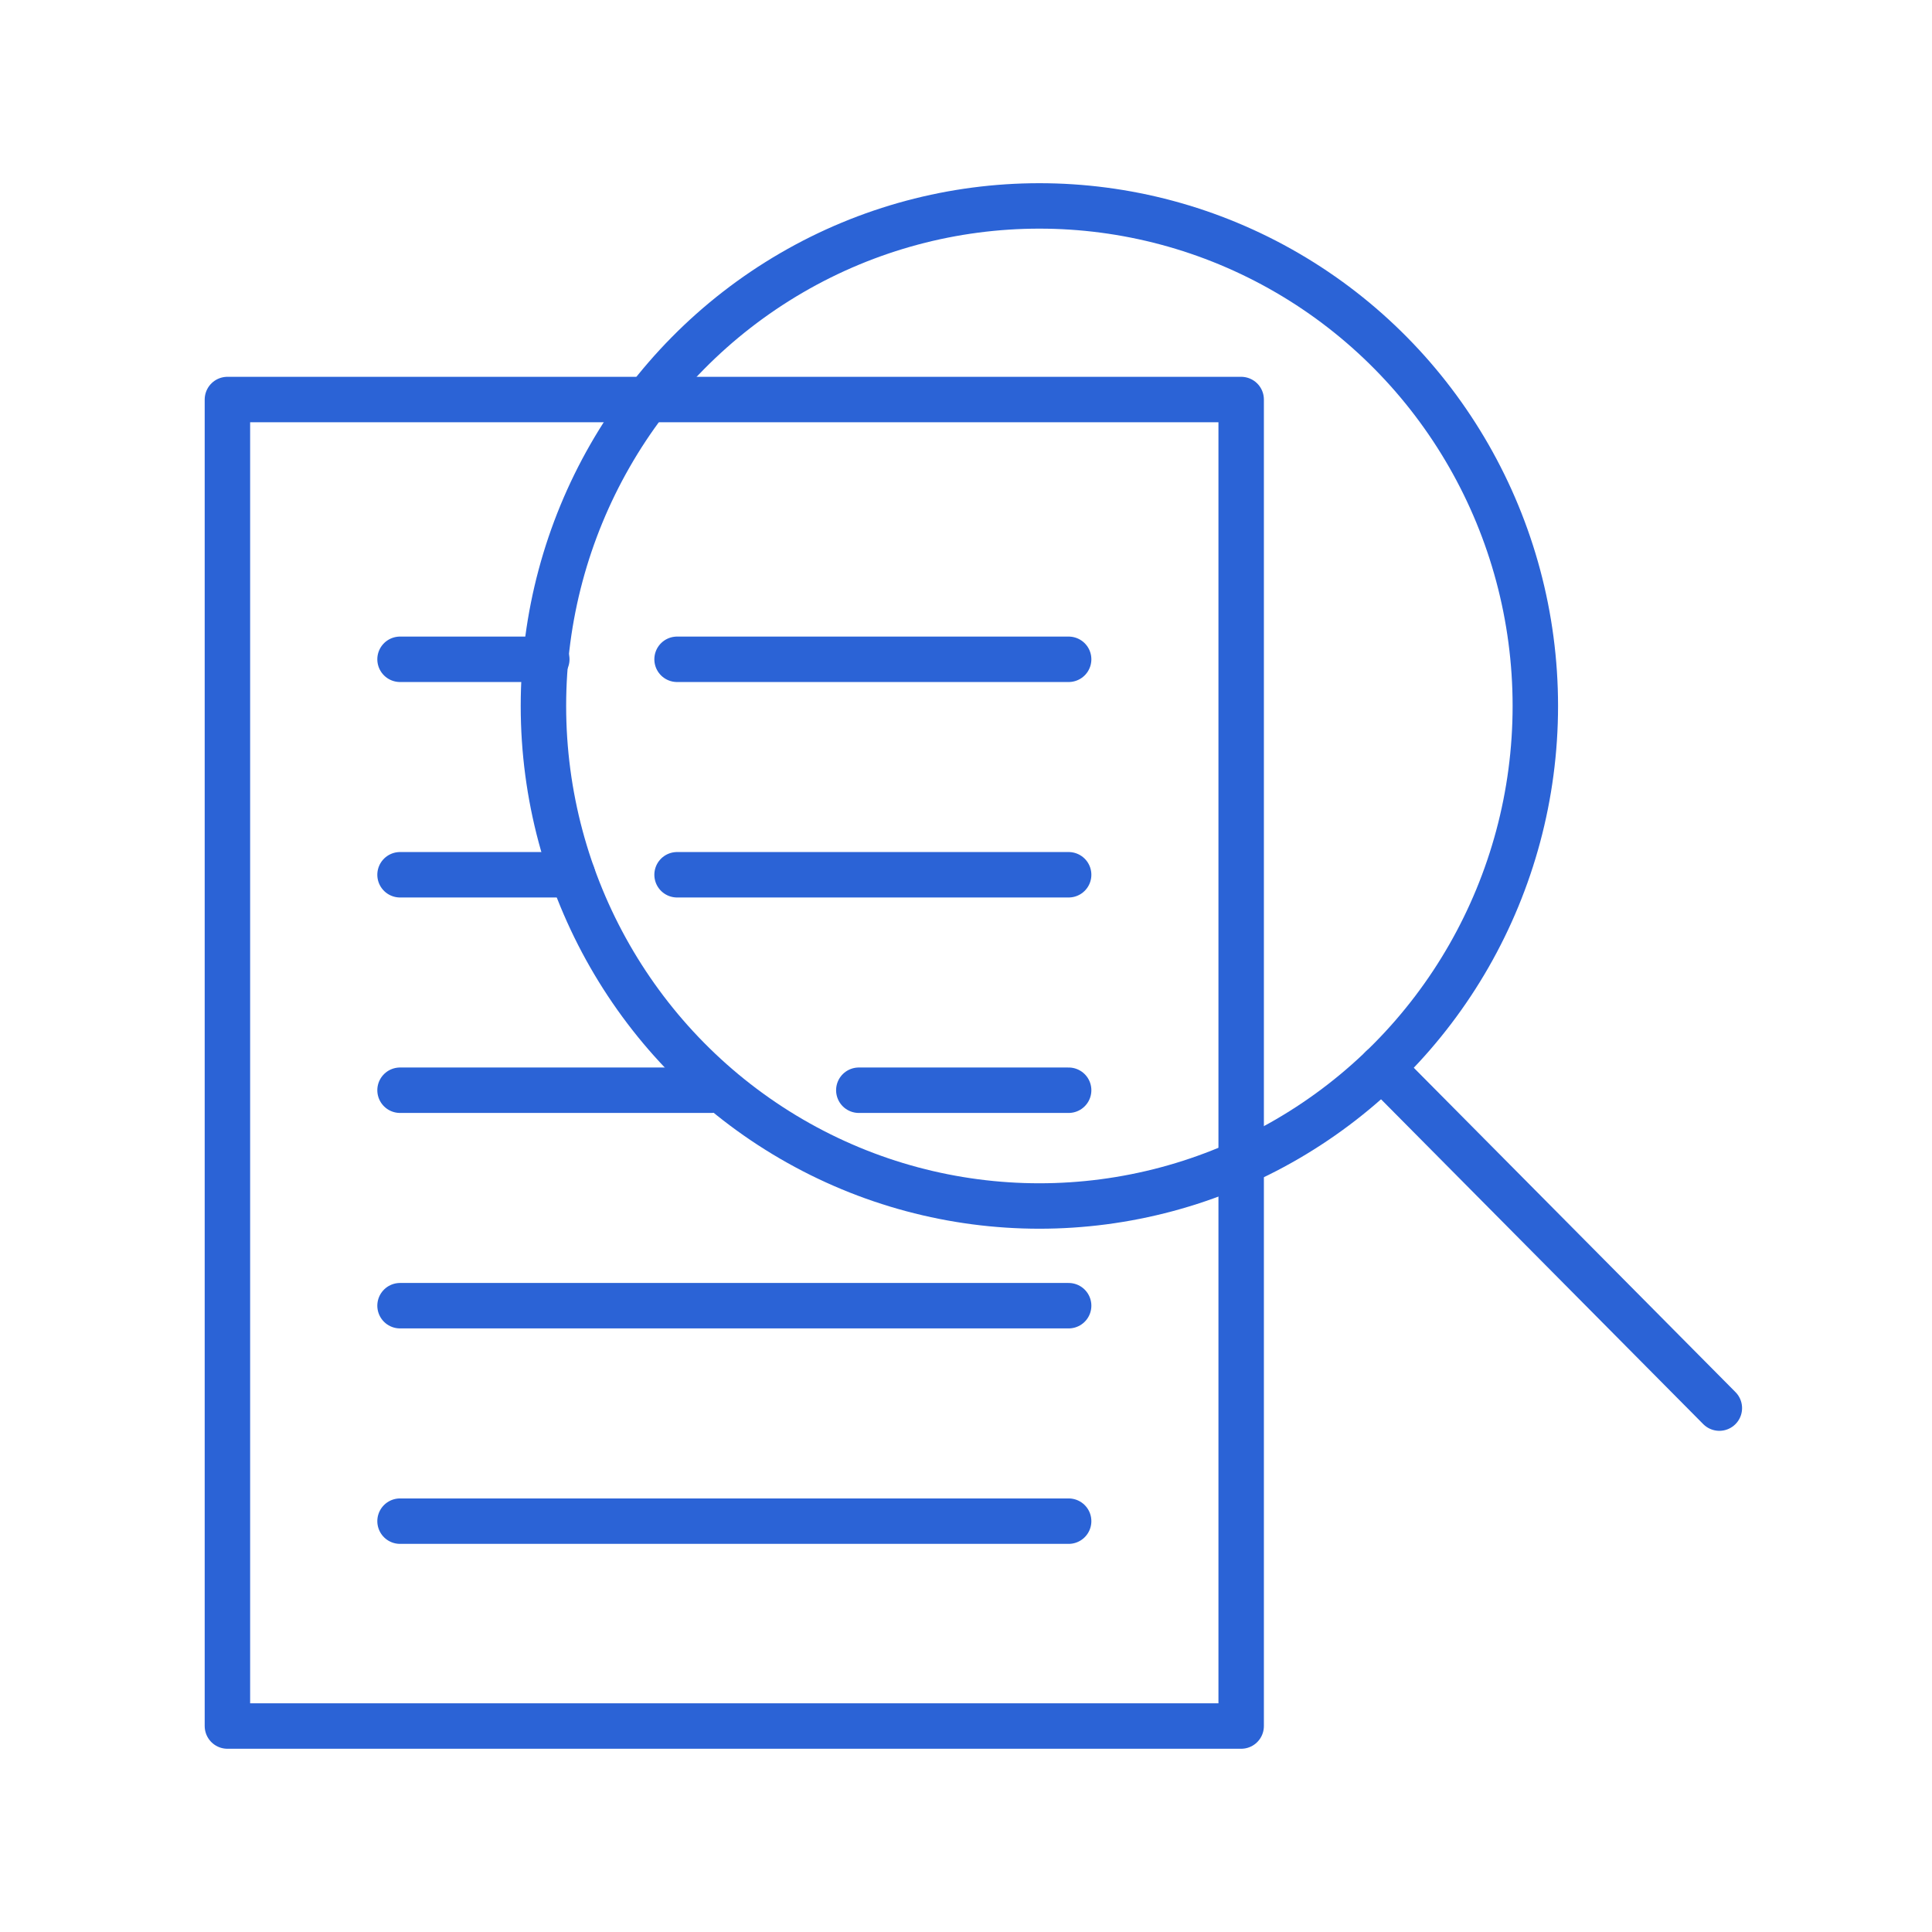 <?xml version="1.0" encoding="UTF-8"?> <!-- Generator: Adobe Illustrator 17.0.0, SVG Export Plug-In . SVG Version: 6.00 Build 0) --> <svg xmlns="http://www.w3.org/2000/svg" xmlns:xlink="http://www.w3.org/1999/xlink" id="Layer_1" x="0px" y="0px" width="42.52px" height="42.52px" viewBox="0 0 42.52 42.52" xml:space="preserve"> <ellipse fill="none" stroke="#2B63D6" stroke-linecap="round" stroke-linejoin="round" stroke-miterlimit="10" cx="22.875" cy="15.537" rx="10.915" ry="11.005"></ellipse> <line fill="none" stroke="#2B63D6" stroke-linecap="round" stroke-linejoin="round" stroke-miterlimit="10" x1="30.41" y1="23.499" x2="37.84" y2="30.99"></line> <line fill="none" stroke="#2B63D6" stroke-linecap="round" stroke-linejoin="round" stroke-miterlimit="10" x1="12.034" y1="14.51" x2="8.804" y2="14.51"></line> <line fill="none" stroke="#2B63D6" stroke-linecap="round" stroke-linejoin="round" stroke-miterlimit="10" x1="12.6" y1="19.252" x2="8.804" y2="19.252"></line> <line fill="none" stroke="#2B63D6" stroke-linecap="round" stroke-linejoin="round" stroke-miterlimit="10" x1="15.651" y1="23.994" x2="8.804" y2="23.994"></line> <line fill="none" stroke="#2B63D6" stroke-linecap="round" stroke-linejoin="round" stroke-miterlimit="10" x1="23.519" y1="28.736" x2="8.804" y2="28.736"></line> <line fill="none" stroke="#2B63D6" stroke-linecap="round" stroke-linejoin="round" stroke-miterlimit="10" x1="23.519" y1="33.478" x2="8.804" y2="33.478"></line> <rect x="5.005" y="8.793" fill="none" stroke="#2B63D6" stroke-linecap="round" stroke-linejoin="round" stroke-miterlimit="10" width="22.311" height="29.194"></rect> <line fill="none" stroke="#2B63D6" stroke-linecap="round" stroke-linejoin="round" stroke-miterlimit="10" x1="23.519" y1="14.51" x2="14.901" y2="14.51"></line> <line fill="none" stroke="#2B63D6" stroke-linecap="round" stroke-linejoin="round" stroke-miterlimit="10" x1="23.519" y1="19.252" x2="14.901" y2="19.252"></line> <line fill="none" stroke="#2B63D6" stroke-linecap="round" stroke-linejoin="round" stroke-miterlimit="10" x1="23.519" y1="23.994" x2="18.901" y2="23.994"></line> </svg> 